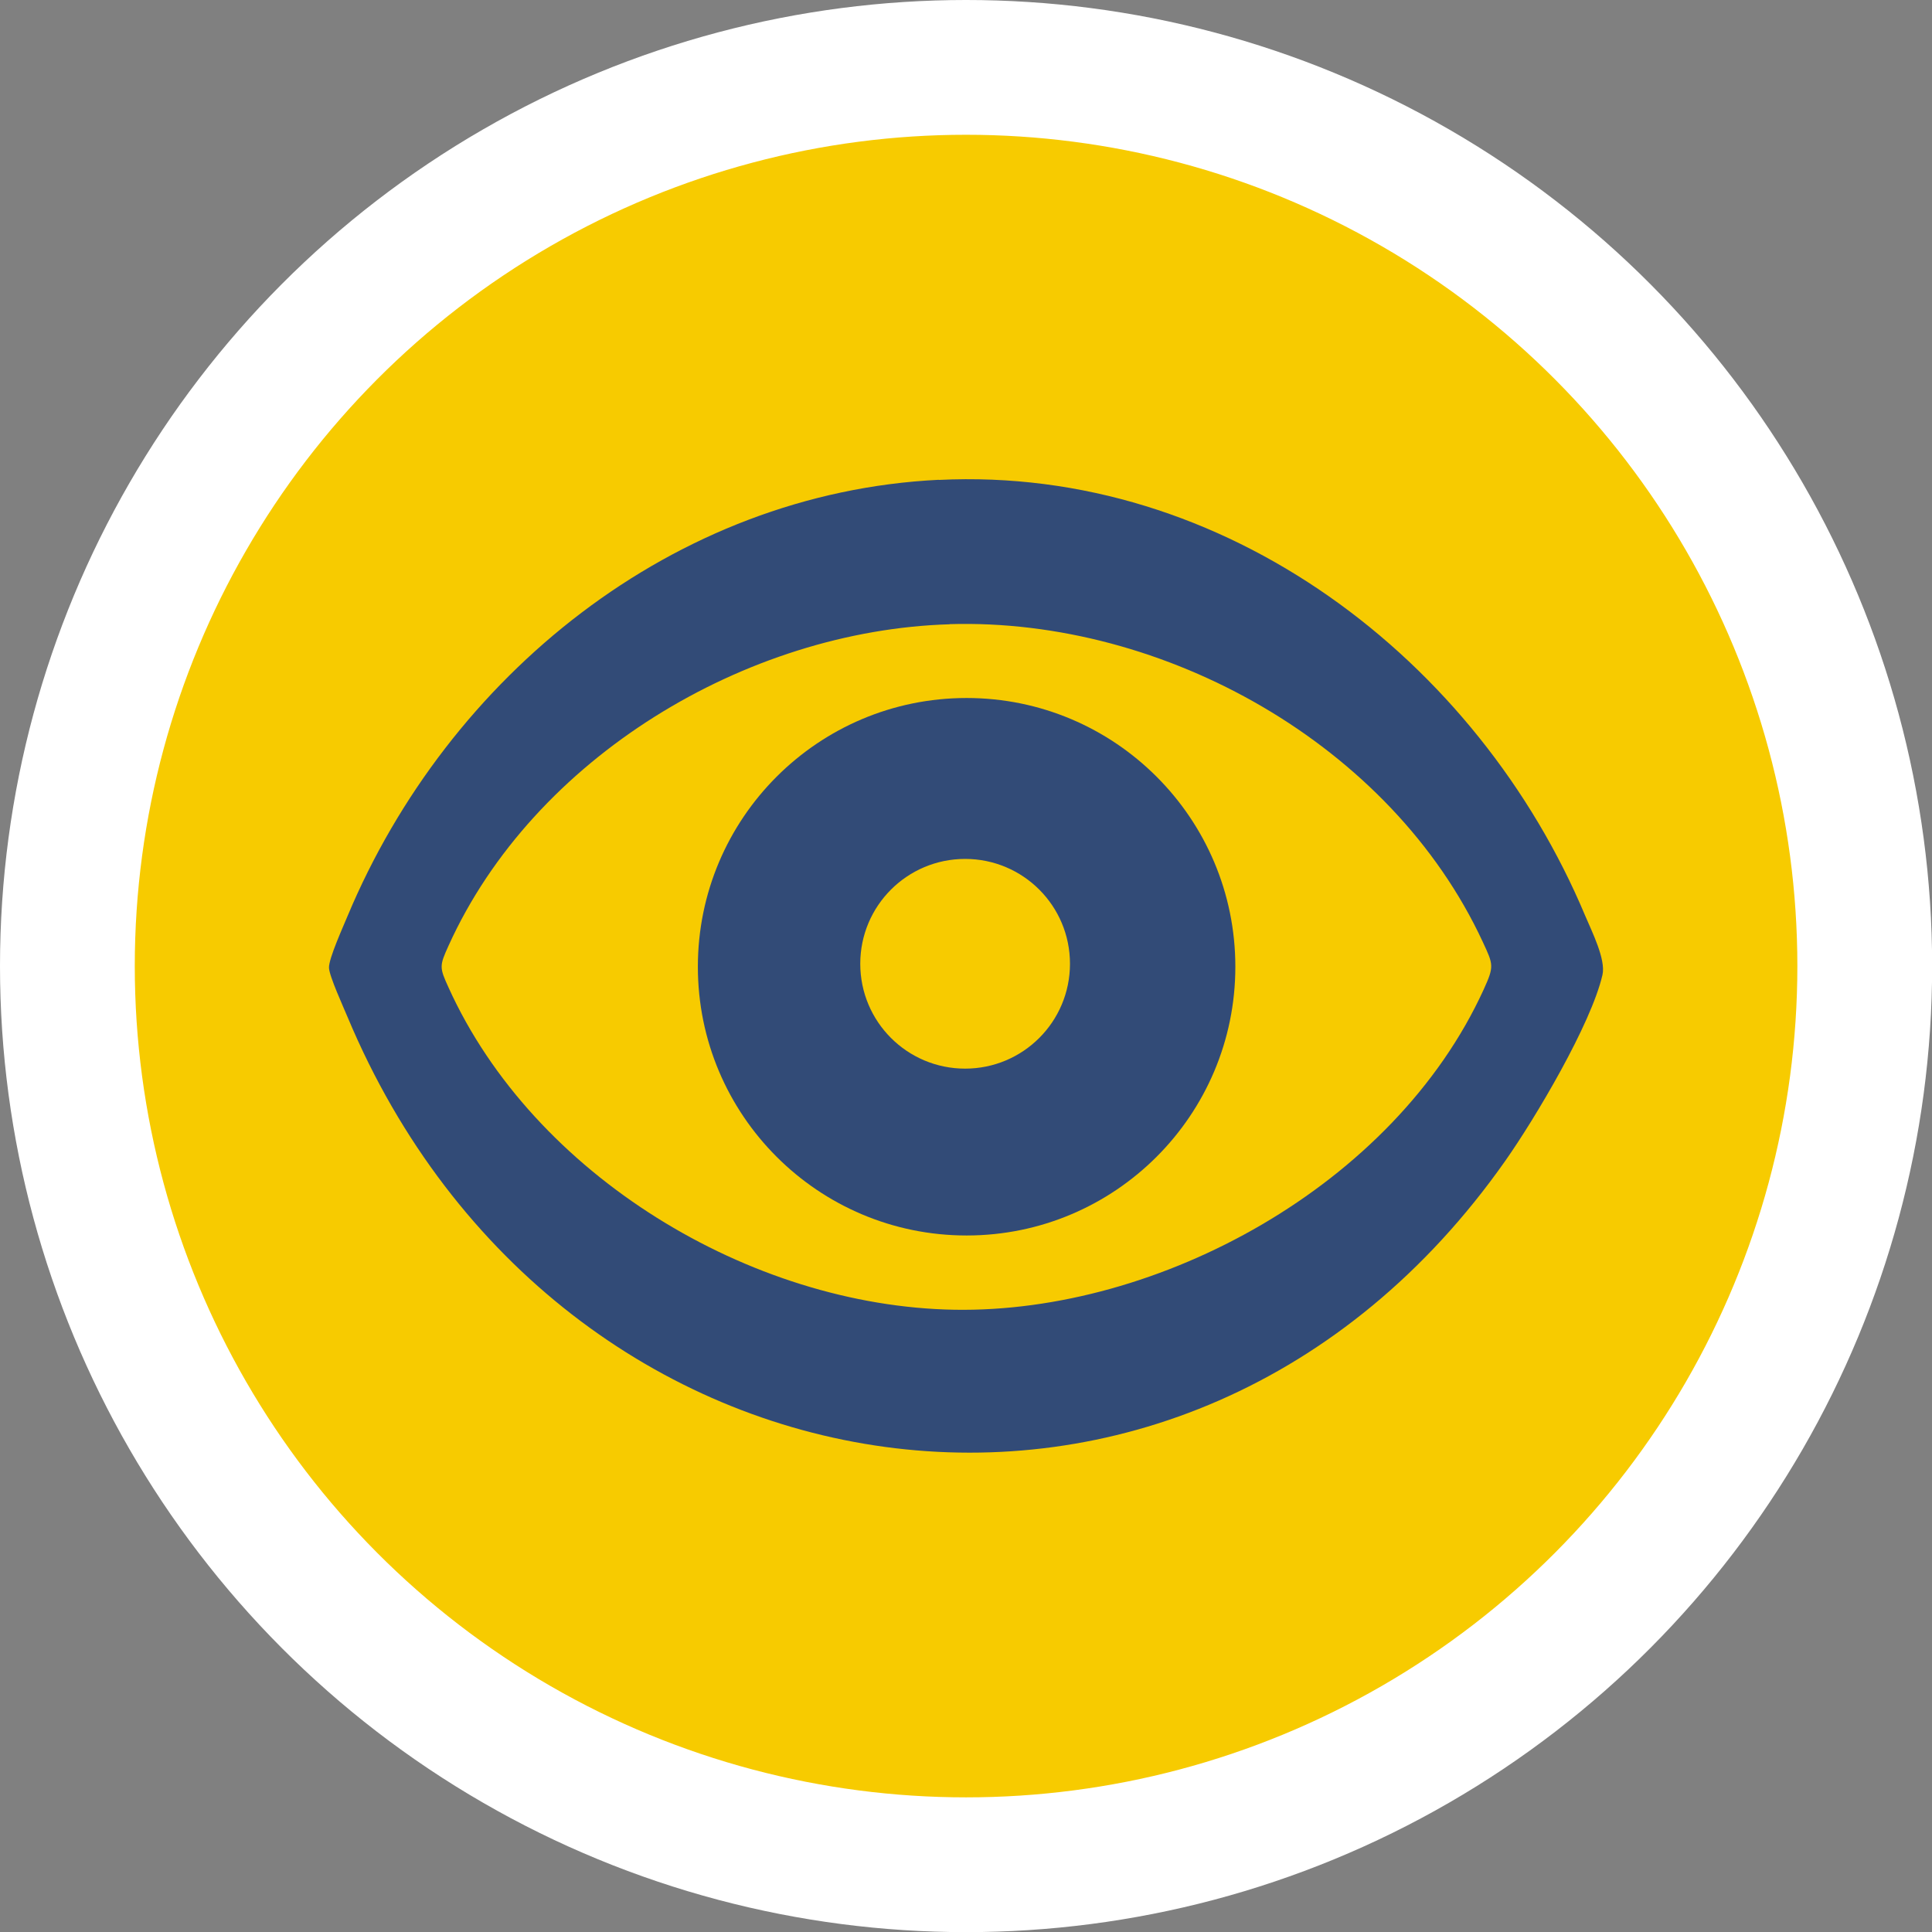 <svg xmlns="http://www.w3.org/2000/svg" id="NUEVO" viewBox="0 0 143.35 143.35"><rect x="0" y="0" width="143.35" height="143.35" fill="#808080" stroke="none"/><defs><style> .cls-1 { fill: #324b77; } .cls-2 { fill: #f7cb00; stroke: #fff; stroke-miterlimit: 10; stroke-width: 10px; } </style></defs><circle class="cls-2" cx="71.68" cy="71.68" r="66.68"></circle><g id="McCxdB"><g><path class="cls-1" d="M69.65,35.61c21.24-1.05,39.99,13.31,47.97,32.34.49,1.16,1.54,3.24,1.28,4.38-.84,3.66-4.98,10.63-7.21,13.8-23.72,33.74-70.35,26.42-85.89-10.64-.31-.75-1.37-3.06-1.39-3.68-.03-.67,1.06-3.07,1.39-3.87,7.46-17.79,24.18-31.37,43.85-32.34ZM70.46,46.32c-15.12.45-30.87,9.9-37.18,23.85-.68,1.5-.68,1.61,0,3.1,6.3,13.92,22.38,23.65,37.53,23.91s32.64-9.21,39.28-23.77c.78-1.72.72-1.82-.07-3.52-6.78-14.62-23.62-24.05-39.56-23.58Z"></path><path class="cls-1" d="M91.66,71.73c0,11.01-8.93,19.94-19.94,19.94s-19.94-8.93-19.94-19.94,8.93-19.94,19.94-19.94,19.94,8.93,19.94,19.94ZM79.39,71.51c0-4.3-3.48-7.78-7.78-7.78s-7.78,3.48-7.78,7.78,3.48,7.78,7.78,7.78,7.78-3.48,7.78-7.78Z"></path></g></g></svg>